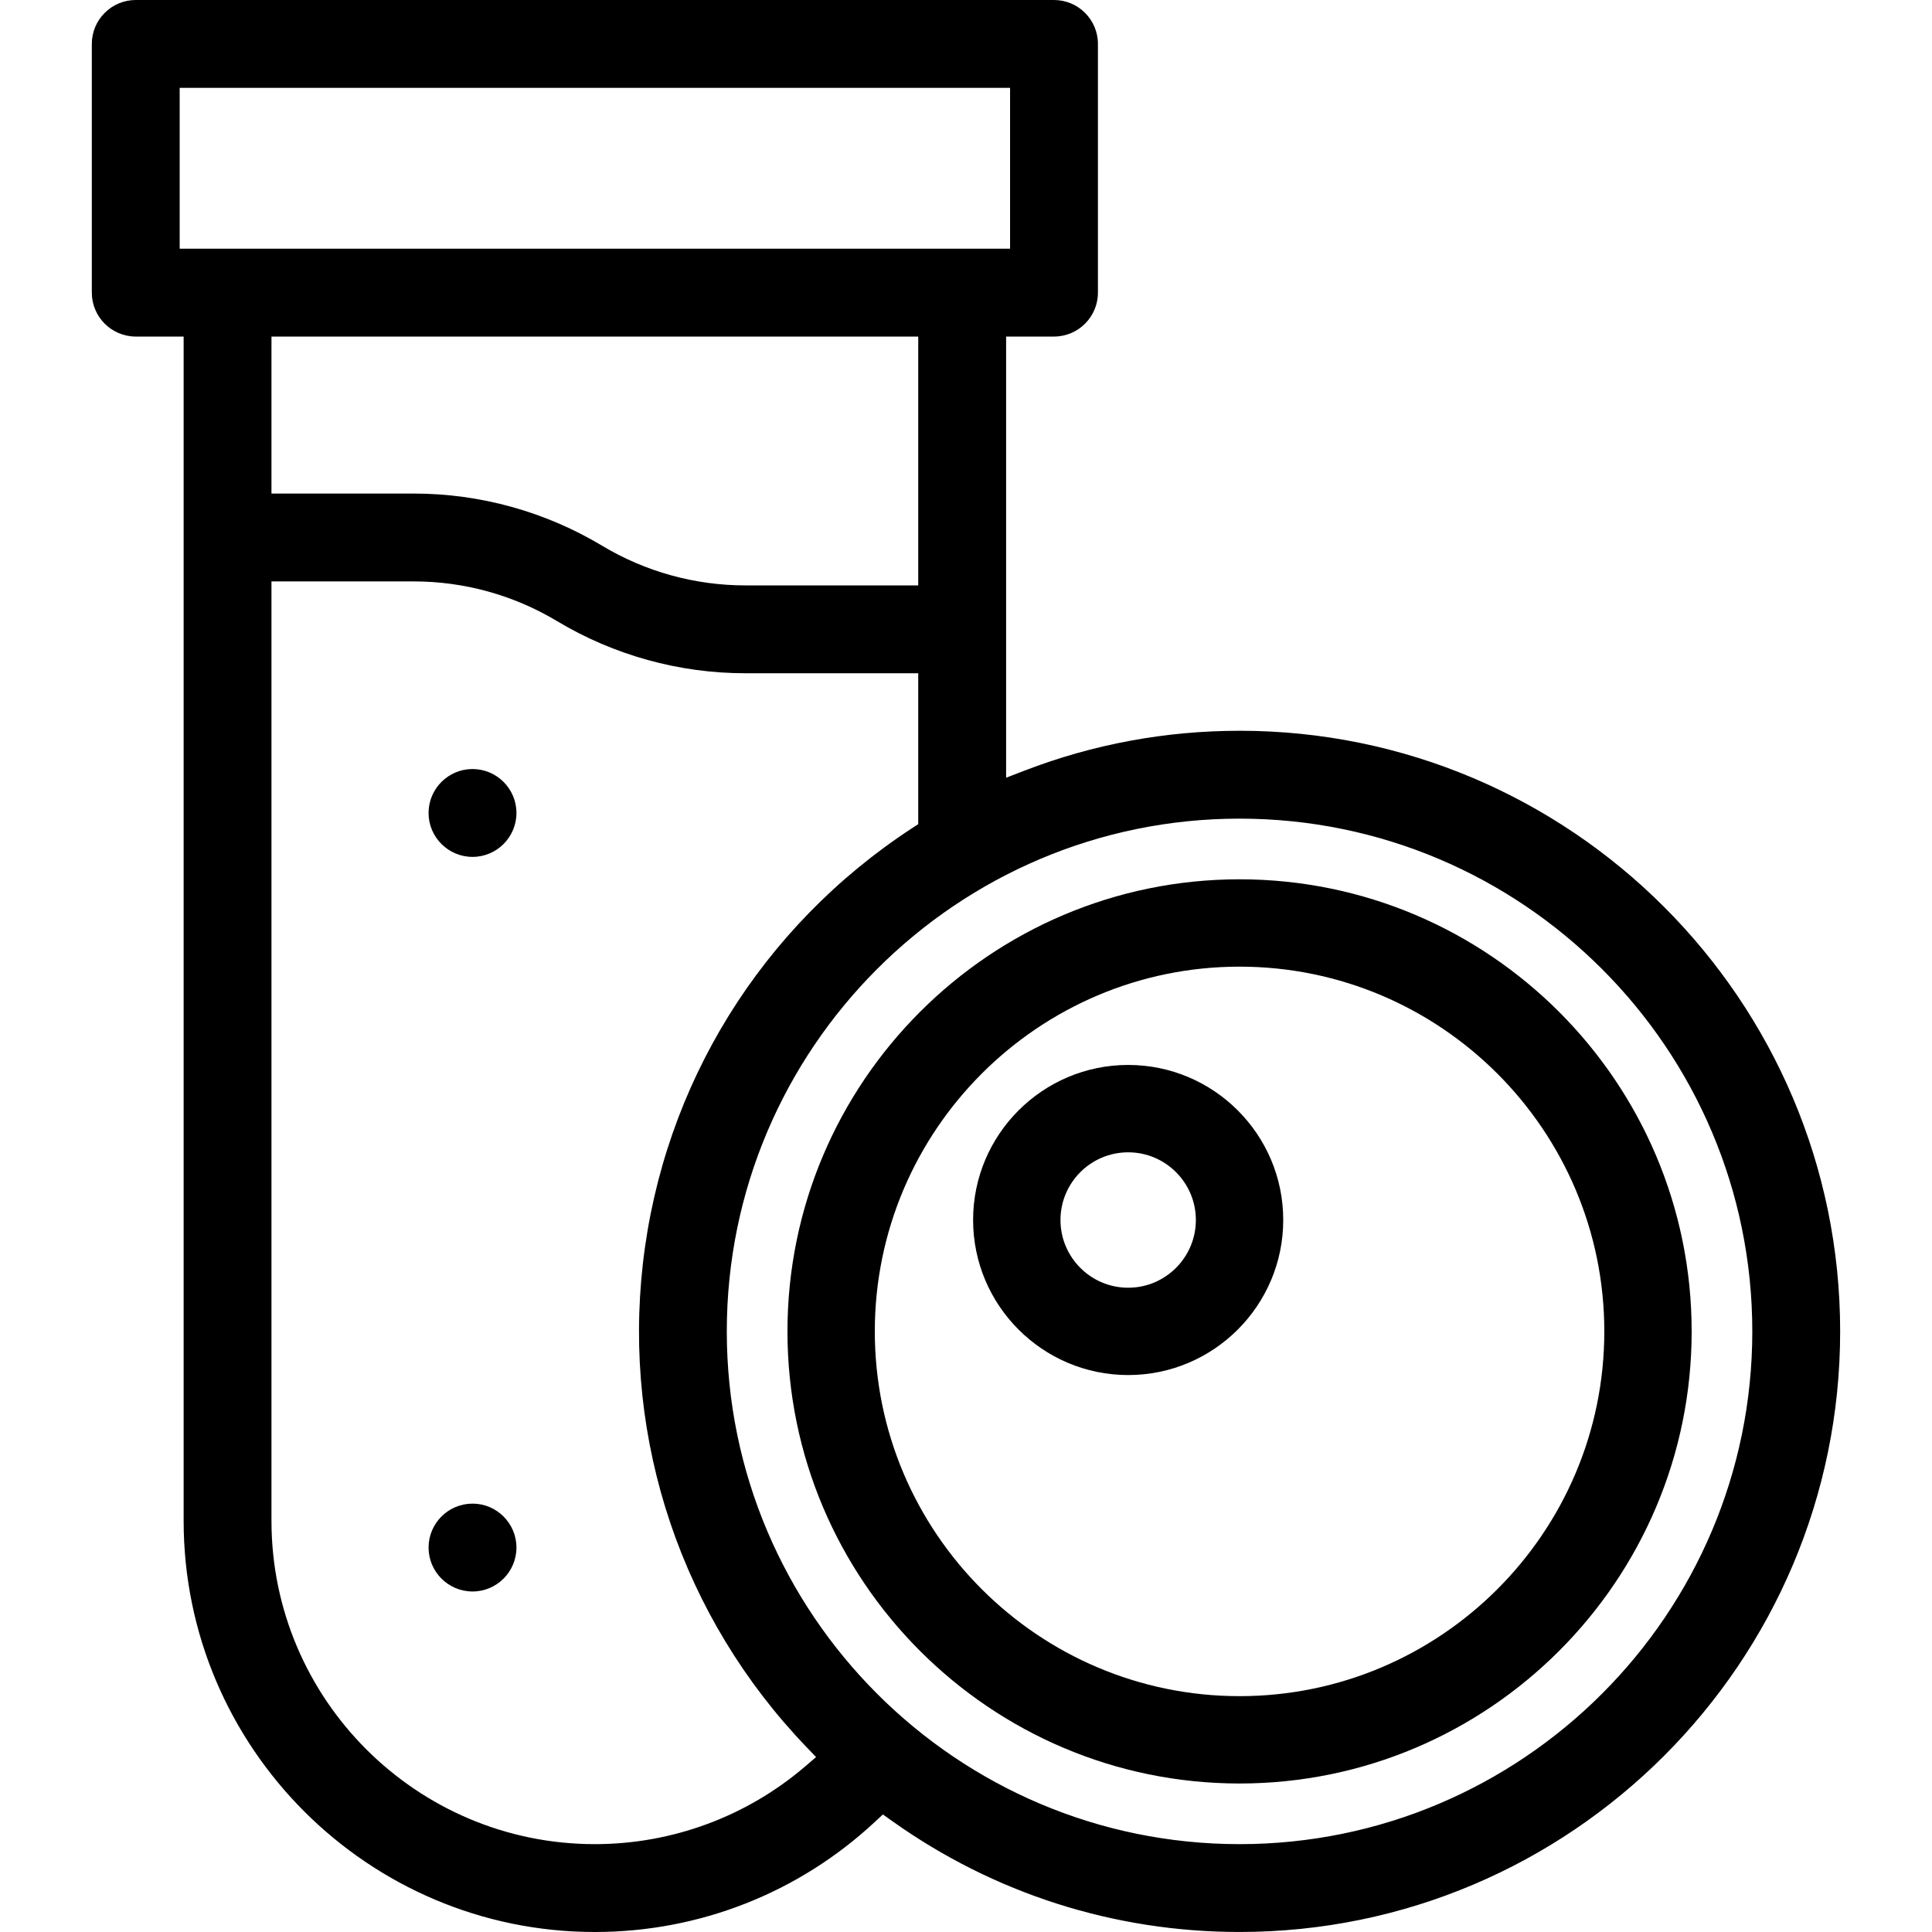 <?xml version="1.0" encoding="UTF-8"?><svg id="uuid-fe5bc150-65fe-4cbd-8ea2-4a0ca2263e86" xmlns="http://www.w3.org/2000/svg" width="80" height="80" viewBox="0 0 80 80"><path d="m51.328,30.26c-3.066,0-6.063.555-8.91,1.652l-.757.291V13.936h1.983c1.003,0,1.819-.816,1.819-1.819V1.819c0-1.003-.816-1.819-1.819-1.819H5.621c-1.003,0-1.819.816-1.819,1.819v10.298c0,1.003.816,1.819,1.819,1.819h1.983v49.036c0,9.389,7.639,17.028,17.028,17.028,4.32,0,8.437-1.619,11.593-4.557l.334-.31.37.263c4.225,3.011,9.204,4.603,14.398,4.603,13.713,0,24.87-11.157,24.87-24.87s-11.157-24.87-24.87-24.87ZM7.44,10.298V3.638h34.385v6.66H7.44Zm30.582,3.638v10.304h-7.16c-2.087,0-4.138-.567-5.928-1.642-2.356-1.413-5.053-2.161-7.8-2.161h-5.893v-6.501h26.78Zm-4.678,59.204c-2.42,2.078-5.514,3.222-8.713,3.222-7.384,0-13.39-6.006-13.39-13.39V24.075h5.893c2.087,0,4.138.567,5.928,1.642,2.356,1.413,5.053,2.161,7.8,2.161h7.16v6.248l-.252.165c-6.241,4.075-10.305,10.642-11.148,18.018-.843,7.365,1.622,14.663,6.762,20.022l.408.426-.447.383Zm17.983,3.222c-11.708,0-21.232-9.524-21.232-21.232s9.524-21.232,21.232-21.232,21.232,9.524,21.232,21.232-9.524,21.232-21.232,21.232Z"/><path d="m19.566,31.844c-1.003,0-1.82.816-1.82,1.819s.817,1.819,1.82,1.819,1.819-.816,1.819-1.819-.816-1.819-1.819-1.819Z"/><path d="m19.566,62.262c-1.003,0-1.82.816-1.82,1.819s.817,1.819,1.82,1.819,1.819-.816,1.819-1.819-.816-1.819-1.819-1.819Z"/><path d="m51.327,36.41c-10.322,0-18.72,8.398-18.72,18.721s8.398,18.72,18.72,18.72,18.721-8.398,18.721-18.72-8.398-18.721-18.721-18.721Zm15.104,18.721c0,8.328-6.776,15.103-15.104,15.103s-15.103-6.775-15.103-15.103,6.775-15.104,15.103-15.104,15.104,6.776,15.104,15.104Z"/><path d="m46.715,44.097c-3.541,0-6.421,2.88-6.421,6.42s2.88,6.421,6.421,6.421,6.421-2.88,6.421-6.421-2.88-6.42-6.421-6.42Zm0,9.225c-1.546,0-2.803-1.258-2.803-2.804s1.257-2.803,2.803-2.803,2.803,1.257,2.803,2.803-1.257,2.804-2.803,2.804Z"/></svg>